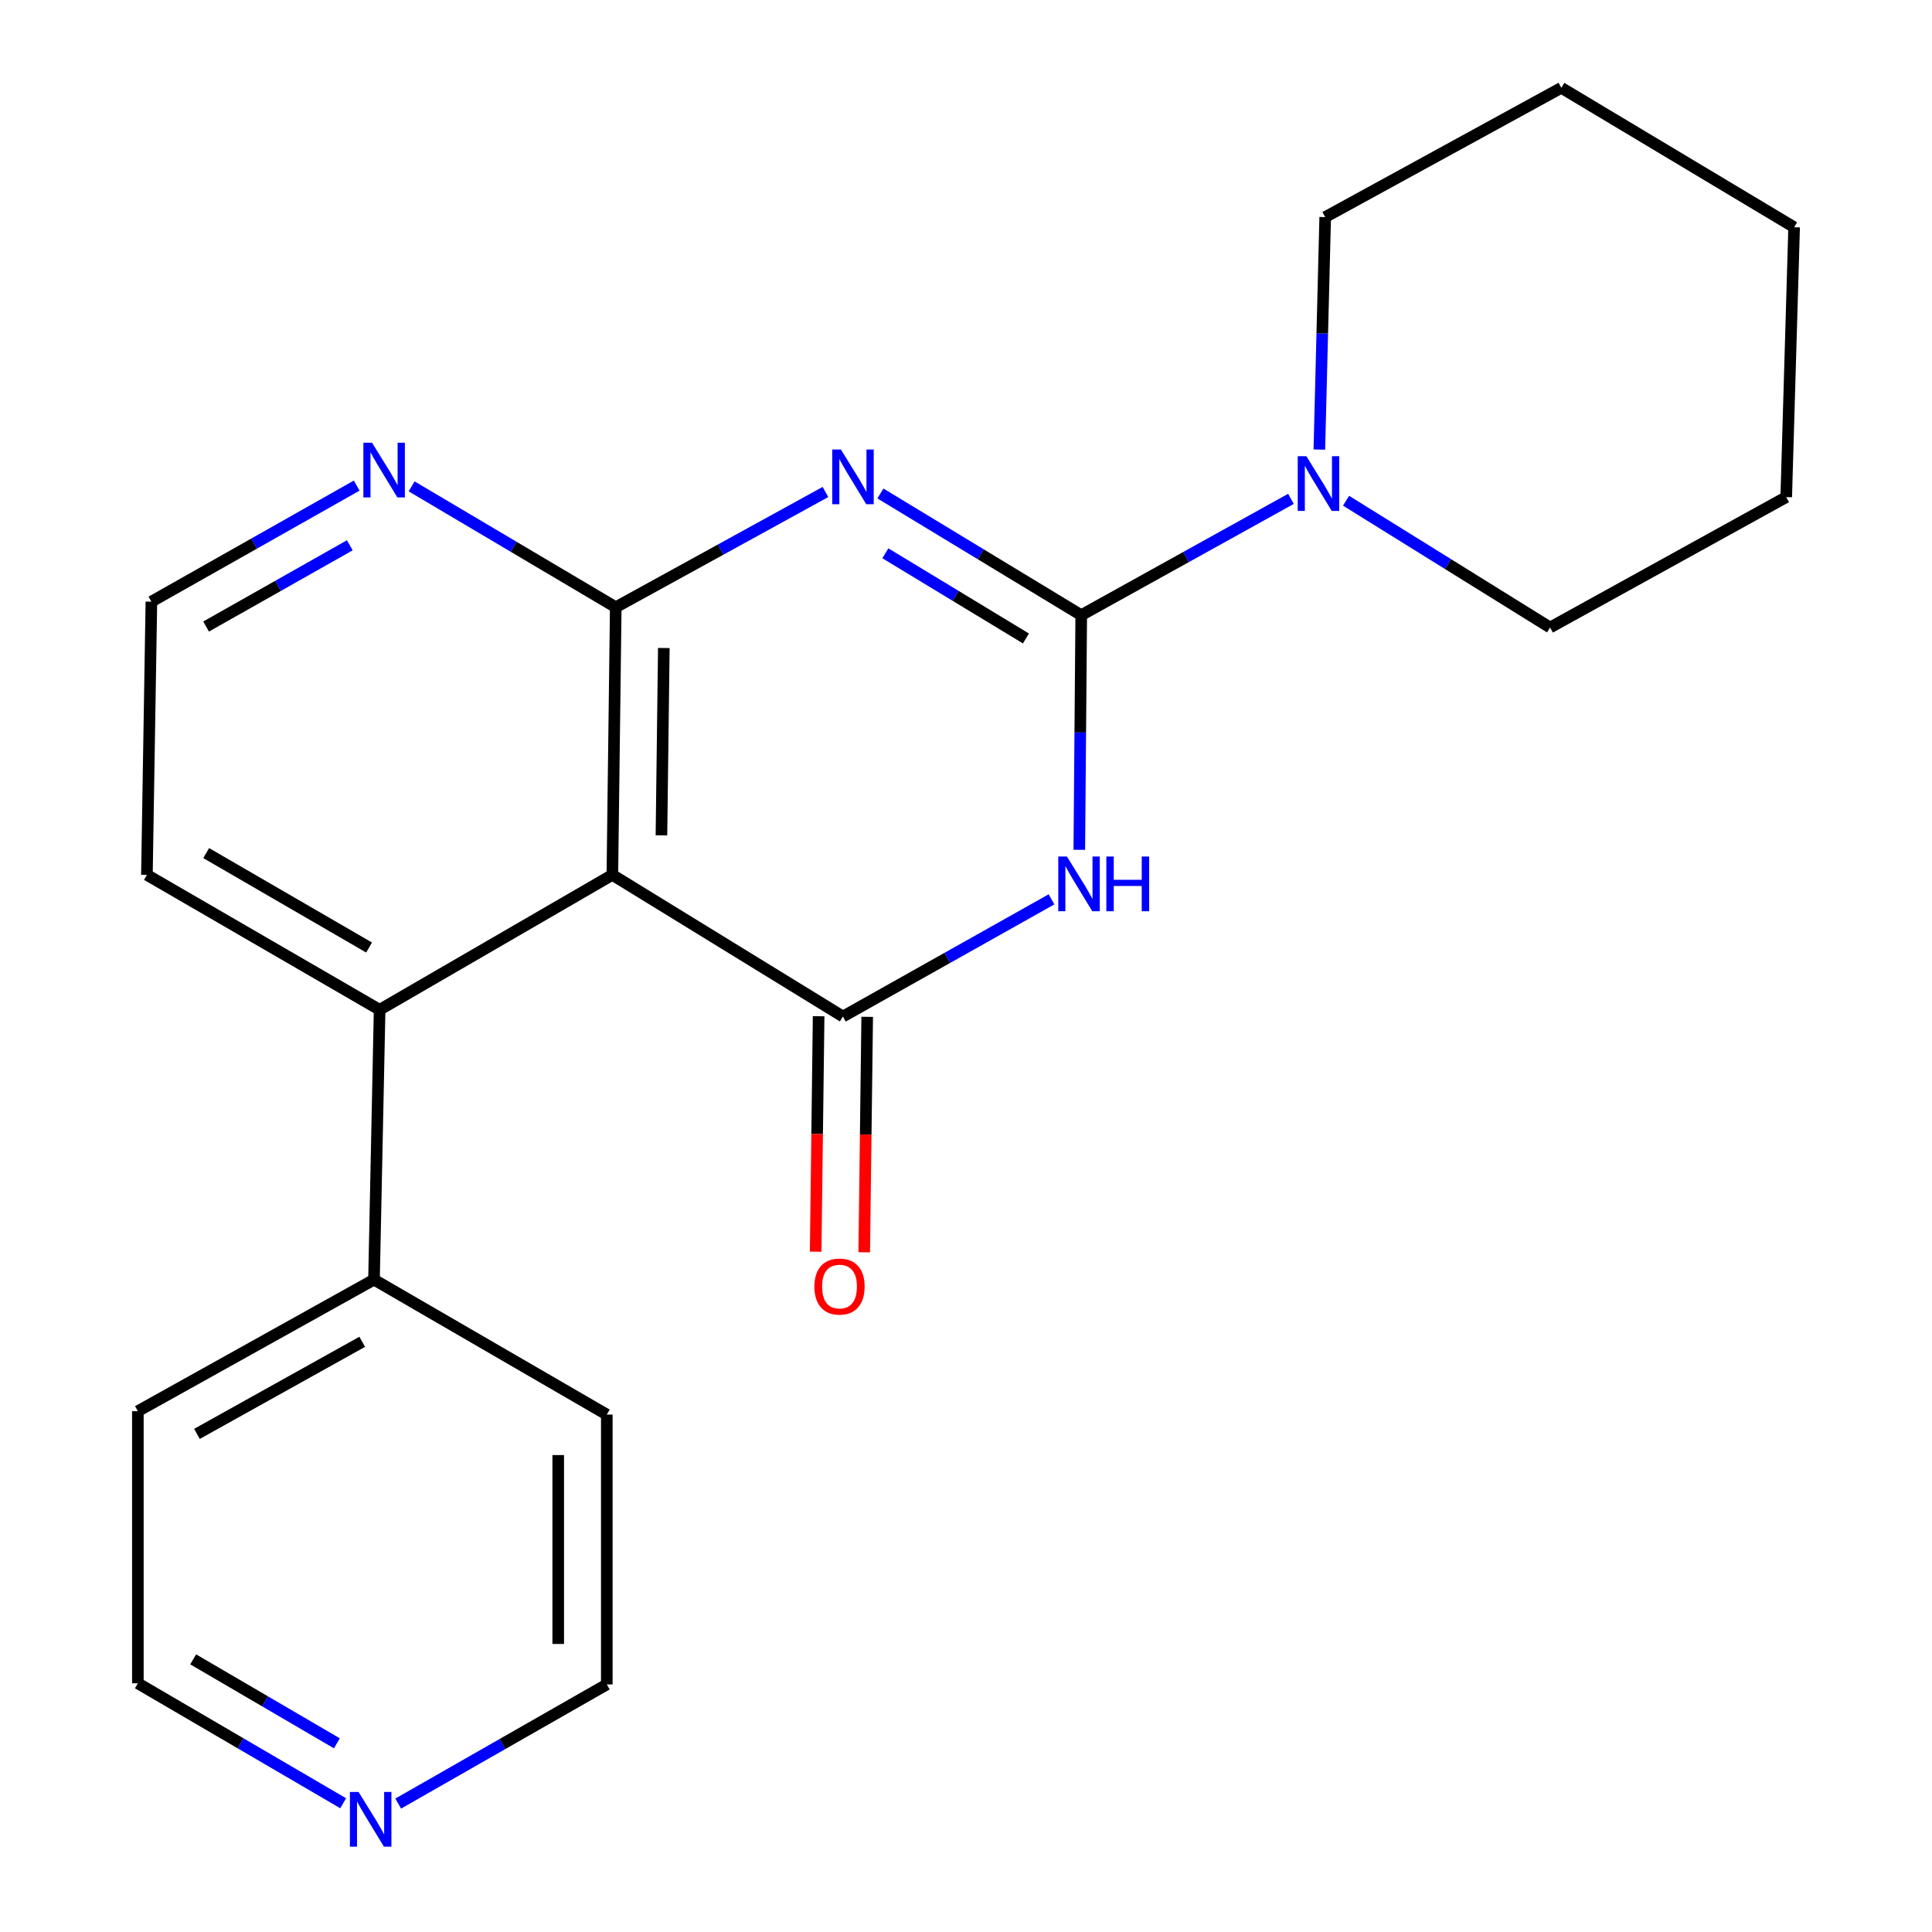 <?xml version='1.0' encoding='iso-8859-1'?>
<svg version='1.1' baseProfile='full'
              xmlns='http://www.w3.org/2000/svg'
                      xmlns:rdkit='http://www.rdkit.org/xml'
                      xmlns:xlink='http://www.w3.org/1999/xlink'
                  xml:space='preserve'
width='1000px' height='1000px' viewBox='0 0 1000 1000'>
<!-- END OF HEADER -->
<rect style='opacity:1.0;fill:#FFFFFF;stroke:none' width='1000' height='1000' x='0' y='0'> </rect>
<path class='bond-0' d='M 455.693,255.425 L 507.669,286.919' style='fill:none;fill-rule:evenodd;stroke:#0000FF;stroke-width:6px;stroke-linecap:butt;stroke-linejoin:miter;stroke-opacity:1' />
<path class='bond-0' d='M 507.669,286.919 L 559.646,318.414' style='fill:none;fill-rule:evenodd;stroke:#000000;stroke-width:6px;stroke-linecap:butt;stroke-linejoin:miter;stroke-opacity:1' />
<path class='bond-0' d='M 458.256,286.377 L 494.64,308.423' style='fill:none;fill-rule:evenodd;stroke:#0000FF;stroke-width:6px;stroke-linecap:butt;stroke-linejoin:miter;stroke-opacity:1' />
<path class='bond-0' d='M 494.64,308.423 L 531.023,330.469' style='fill:none;fill-rule:evenodd;stroke:#000000;stroke-width:6px;stroke-linecap:butt;stroke-linejoin:miter;stroke-opacity:1' />
<path class='bond-3' d='M 427.257,254.653 L 372.987,284.48' style='fill:none;fill-rule:evenodd;stroke:#0000FF;stroke-width:6px;stroke-linecap:butt;stroke-linejoin:miter;stroke-opacity:1' />
<path class='bond-3' d='M 372.987,284.48 L 318.716,314.307' style='fill:none;fill-rule:evenodd;stroke:#000000;stroke-width:6px;stroke-linecap:butt;stroke-linejoin:miter;stroke-opacity:1' />
<path class='bond-1' d='M 559.646,318.414 L 559.146,379.137' style='fill:none;fill-rule:evenodd;stroke:#000000;stroke-width:6px;stroke-linecap:butt;stroke-linejoin:miter;stroke-opacity:1' />
<path class='bond-1' d='M 559.146,379.137 L 558.645,439.861' style='fill:none;fill-rule:evenodd;stroke:#0000FF;stroke-width:6px;stroke-linecap:butt;stroke-linejoin:miter;stroke-opacity:1' />
<path class='bond-5' d='M 559.646,318.414 L 613.919,288.31' style='fill:none;fill-rule:evenodd;stroke:#000000;stroke-width:6px;stroke-linecap:butt;stroke-linejoin:miter;stroke-opacity:1' />
<path class='bond-5' d='M 613.919,288.31 L 668.192,258.207' style='fill:none;fill-rule:evenodd;stroke:#0000FF;stroke-width:6px;stroke-linecap:butt;stroke-linejoin:miter;stroke-opacity:1' />
<path class='bond-22' d='M 544.256,465.5 L 490.273,495.827' style='fill:none;fill-rule:evenodd;stroke:#0000FF;stroke-width:6px;stroke-linecap:butt;stroke-linejoin:miter;stroke-opacity:1' />
<path class='bond-22' d='M 490.273,495.827 L 436.29,526.153' style='fill:none;fill-rule:evenodd;stroke:#000000;stroke-width:6px;stroke-linecap:butt;stroke-linejoin:miter;stroke-opacity:1' />
<path class='bond-2' d='M 436.29,526.153 L 316.956,452.833' style='fill:none;fill-rule:evenodd;stroke:#000000;stroke-width:6px;stroke-linecap:butt;stroke-linejoin:miter;stroke-opacity:1' />
<path class='bond-8' d='M 423.719,525.995 L 422.951,586.932' style='fill:none;fill-rule:evenodd;stroke:#000000;stroke-width:6px;stroke-linecap:butt;stroke-linejoin:miter;stroke-opacity:1' />
<path class='bond-8' d='M 422.951,586.932 L 422.183,647.868' style='fill:none;fill-rule:evenodd;stroke:#FF0000;stroke-width:6px;stroke-linecap:butt;stroke-linejoin:miter;stroke-opacity:1' />
<path class='bond-8' d='M 448.86,526.312 L 448.092,587.248' style='fill:none;fill-rule:evenodd;stroke:#000000;stroke-width:6px;stroke-linecap:butt;stroke-linejoin:miter;stroke-opacity:1' />
<path class='bond-8' d='M 448.092,587.248 L 447.325,648.185' style='fill:none;fill-rule:evenodd;stroke:#FF0000;stroke-width:6px;stroke-linecap:butt;stroke-linejoin:miter;stroke-opacity:1' />
<path class='bond-4' d='M 318.716,314.307 L 316.956,452.833' style='fill:none;fill-rule:evenodd;stroke:#000000;stroke-width:6px;stroke-linecap:butt;stroke-linejoin:miter;stroke-opacity:1' />
<path class='bond-4' d='M 343.594,335.405 L 342.362,432.373' style='fill:none;fill-rule:evenodd;stroke:#000000;stroke-width:6px;stroke-linecap:butt;stroke-linejoin:miter;stroke-opacity:1' />
<path class='bond-7' d='M 318.716,314.307 L 265.882,283.024' style='fill:none;fill-rule:evenodd;stroke:#000000;stroke-width:6px;stroke-linecap:butt;stroke-linejoin:miter;stroke-opacity:1' />
<path class='bond-7' d='M 265.882,283.024 L 213.048,251.74' style='fill:none;fill-rule:evenodd;stroke:#0000FF;stroke-width:6px;stroke-linecap:butt;stroke-linejoin:miter;stroke-opacity:1' />
<path class='bond-6' d='M 316.956,452.833 L 196.492,522.661' style='fill:none;fill-rule:evenodd;stroke:#000000;stroke-width:6px;stroke-linecap:butt;stroke-linejoin:miter;stroke-opacity:1' />
<path class='bond-13' d='M 696.711,259.17 L 749.516,291.983' style='fill:none;fill-rule:evenodd;stroke:#0000FF;stroke-width:6px;stroke-linecap:butt;stroke-linejoin:miter;stroke-opacity:1' />
<path class='bond-13' d='M 749.516,291.983 L 802.321,324.797' style='fill:none;fill-rule:evenodd;stroke:#000000;stroke-width:6px;stroke-linecap:butt;stroke-linejoin:miter;stroke-opacity:1' />
<path class='bond-14' d='M 682.887,232.694 L 684.404,172.536' style='fill:none;fill-rule:evenodd;stroke:#0000FF;stroke-width:6px;stroke-linecap:butt;stroke-linejoin:miter;stroke-opacity:1' />
<path class='bond-14' d='M 684.404,172.536 L 685.921,112.378' style='fill:none;fill-rule:evenodd;stroke:#000000;stroke-width:6px;stroke-linecap:butt;stroke-linejoin:miter;stroke-opacity:1' />
<path class='bond-9' d='M 196.492,522.661 L 193.586,662.333' style='fill:none;fill-rule:evenodd;stroke:#000000;stroke-width:6px;stroke-linecap:butt;stroke-linejoin:miter;stroke-opacity:1' />
<path class='bond-23' d='M 196.492,522.661 L 76.041,452.833' style='fill:none;fill-rule:evenodd;stroke:#000000;stroke-width:6px;stroke-linecap:butt;stroke-linejoin:miter;stroke-opacity:1' />
<path class='bond-23' d='M 191.035,490.435 L 106.719,441.555' style='fill:none;fill-rule:evenodd;stroke:#000000;stroke-width:6px;stroke-linecap:butt;stroke-linejoin:miter;stroke-opacity:1' />
<path class='bond-11' d='M 184.625,251.345 L 131.493,281.38' style='fill:none;fill-rule:evenodd;stroke:#0000FF;stroke-width:6px;stroke-linecap:butt;stroke-linejoin:miter;stroke-opacity:1' />
<path class='bond-11' d='M 131.493,281.38 L 78.36,311.415' style='fill:none;fill-rule:evenodd;stroke:#000000;stroke-width:6px;stroke-linecap:butt;stroke-linejoin:miter;stroke-opacity:1' />
<path class='bond-11' d='M 181.058,282.244 L 143.866,303.269' style='fill:none;fill-rule:evenodd;stroke:#0000FF;stroke-width:6px;stroke-linecap:butt;stroke-linejoin:miter;stroke-opacity:1' />
<path class='bond-11' d='M 143.866,303.269 L 106.673,324.293' style='fill:none;fill-rule:evenodd;stroke:#000000;stroke-width:6px;stroke-linecap:butt;stroke-linejoin:miter;stroke-opacity:1' />
<path class='bond-17' d='M 193.586,662.333 L 314.079,732.189' style='fill:none;fill-rule:evenodd;stroke:#000000;stroke-width:6px;stroke-linecap:butt;stroke-linejoin:miter;stroke-opacity:1' />
<path class='bond-18' d='M 193.586,662.333 L 71.362,730.429' style='fill:none;fill-rule:evenodd;stroke:#000000;stroke-width:6px;stroke-linecap:butt;stroke-linejoin:miter;stroke-opacity:1' />
<path class='bond-18' d='M 187.49,694.512 L 101.933,742.179' style='fill:none;fill-rule:evenodd;stroke:#000000;stroke-width:6px;stroke-linecap:butt;stroke-linejoin:miter;stroke-opacity:1' />
<path class='bond-10' d='M 177.625,933.362 L 124.494,902.318' style='fill:none;fill-rule:evenodd;stroke:#0000FF;stroke-width:6px;stroke-linecap:butt;stroke-linejoin:miter;stroke-opacity:1' />
<path class='bond-10' d='M 124.494,902.318 L 71.362,871.274' style='fill:none;fill-rule:evenodd;stroke:#000000;stroke-width:6px;stroke-linecap:butt;stroke-linejoin:miter;stroke-opacity:1' />
<path class='bond-10' d='M 174.37,902.339 L 137.178,880.608' style='fill:none;fill-rule:evenodd;stroke:#0000FF;stroke-width:6px;stroke-linecap:butt;stroke-linejoin:miter;stroke-opacity:1' />
<path class='bond-10' d='M 137.178,880.608 L 99.986,858.878' style='fill:none;fill-rule:evenodd;stroke:#000000;stroke-width:6px;stroke-linecap:butt;stroke-linejoin:miter;stroke-opacity:1' />
<path class='bond-25' d='M 206.113,933.531 L 260.096,902.696' style='fill:none;fill-rule:evenodd;stroke:#0000FF;stroke-width:6px;stroke-linecap:butt;stroke-linejoin:miter;stroke-opacity:1' />
<path class='bond-25' d='M 260.096,902.696 L 314.079,871.861' style='fill:none;fill-rule:evenodd;stroke:#000000;stroke-width:6px;stroke-linecap:butt;stroke-linejoin:miter;stroke-opacity:1' />
<path class='bond-12' d='M 78.36,311.415 L 76.041,452.833' style='fill:none;fill-rule:evenodd;stroke:#000000;stroke-width:6px;stroke-linecap:butt;stroke-linejoin:miter;stroke-opacity:1' />
<path class='bond-20' d='M 802.321,324.797 L 924.545,257.301' style='fill:none;fill-rule:evenodd;stroke:#000000;stroke-width:6px;stroke-linecap:butt;stroke-linejoin:miter;stroke-opacity:1' />
<path class='bond-19' d='M 685.921,112.378 L 808.146,45.455' style='fill:none;fill-rule:evenodd;stroke:#000000;stroke-width:6px;stroke-linecap:butt;stroke-linejoin:miter;stroke-opacity:1' />
<path class='bond-15' d='M 314.079,871.861 L 314.079,732.189' style='fill:none;fill-rule:evenodd;stroke:#000000;stroke-width:6px;stroke-linecap:butt;stroke-linejoin:miter;stroke-opacity:1' />
<path class='bond-15' d='M 288.936,850.91 L 288.936,753.14' style='fill:none;fill-rule:evenodd;stroke:#000000;stroke-width:6px;stroke-linecap:butt;stroke-linejoin:miter;stroke-opacity:1' />
<path class='bond-16' d='M 71.362,871.274 L 71.362,730.429' style='fill:none;fill-rule:evenodd;stroke:#000000;stroke-width:6px;stroke-linecap:butt;stroke-linejoin:miter;stroke-opacity:1' />
<path class='bond-21' d='M 808.146,45.455 L 928.638,117.616' style='fill:none;fill-rule:evenodd;stroke:#000000;stroke-width:6px;stroke-linecap:butt;stroke-linejoin:miter;stroke-opacity:1' />
<path class='bond-24' d='M 924.545,257.301 L 928.638,117.616' style='fill:none;fill-rule:evenodd;stroke:#000000;stroke-width:6px;stroke-linecap:butt;stroke-linejoin:miter;stroke-opacity:1' />
<path  class='atom-0' d='M 435.24 232.665
L 444.52 247.665
Q 445.44 249.145, 446.92 251.825
Q 448.4 254.505, 448.48 254.665
L 448.48 232.665
L 452.24 232.665
L 452.24 260.985
L 448.36 260.985
L 438.4 244.585
Q 437.24 242.665, 436 240.465
Q 434.8 238.265, 434.44 237.585
L 434.44 260.985
L 430.76 260.985
L 430.76 232.665
L 435.24 232.665
' fill='#0000FF'/>
<path  class='atom-2' d='M 552.24 443.338
L 561.52 458.338
Q 562.44 459.818, 563.92 462.498
Q 565.4 465.178, 565.48 465.338
L 565.48 443.338
L 569.24 443.338
L 569.24 471.658
L 565.36 471.658
L 555.4 455.258
Q 554.24 453.338, 553 451.138
Q 551.8 448.938, 551.44 448.258
L 551.44 471.658
L 547.76 471.658
L 547.76 443.338
L 552.24 443.338
' fill='#0000FF'/>
<path  class='atom-2' d='M 572.64 443.338
L 576.48 443.338
L 576.48 455.378
L 590.96 455.378
L 590.96 443.338
L 594.8 443.338
L 594.8 471.658
L 590.96 471.658
L 590.96 458.578
L 576.48 458.578
L 576.48 471.658
L 572.64 471.658
L 572.64 443.338
' fill='#0000FF'/>
<path  class='atom-6' d='M 676.183 236.143
L 685.463 251.143
Q 686.383 252.623, 687.863 255.303
Q 689.343 257.983, 689.423 258.143
L 689.423 236.143
L 693.183 236.143
L 693.183 264.463
L 689.303 264.463
L 679.343 248.063
Q 678.183 246.143, 676.943 243.943
Q 675.743 241.743, 675.383 241.063
L 675.383 264.463
L 671.703 264.463
L 671.703 236.143
L 676.183 236.143
' fill='#0000FF'/>
<path  class='atom-8' d='M 192.565 229.159
L 201.845 244.159
Q 202.765 245.639, 204.245 248.319
Q 205.725 250.999, 205.805 251.159
L 205.805 229.159
L 209.565 229.159
L 209.565 257.479
L 205.685 257.479
L 195.725 241.079
Q 194.565 239.159, 193.325 236.959
Q 192.125 234.759, 191.765 234.079
L 191.765 257.479
L 188.085 257.479
L 188.085 229.159
L 192.565 229.159
' fill='#0000FF'/>
<path  class='atom-9' d='M 421.53 665.919
Q 421.53 659.119, 424.89 655.319
Q 428.25 651.519, 434.53 651.519
Q 440.81 651.519, 444.17 655.319
Q 447.53 659.119, 447.53 665.919
Q 447.53 672.799, 444.13 676.719
Q 440.73 680.599, 434.53 680.599
Q 428.29 680.599, 424.89 676.719
Q 421.53 672.839, 421.53 665.919
M 434.53 677.399
Q 438.85 677.399, 441.17 674.519
Q 443.53 671.599, 443.53 665.919
Q 443.53 660.359, 441.17 657.559
Q 438.85 654.719, 434.53 654.719
Q 430.21 654.719, 427.85 657.519
Q 425.53 660.319, 425.53 665.919
Q 425.53 671.639, 427.85 674.519
Q 430.21 677.399, 434.53 677.399
' fill='#FF0000'/>
<path  class='atom-11' d='M 185.594 927.515
L 194.874 942.515
Q 195.794 943.995, 197.274 946.675
Q 198.754 949.355, 198.834 949.515
L 198.834 927.515
L 202.594 927.515
L 202.594 955.835
L 198.714 955.835
L 188.754 939.435
Q 187.594 937.515, 186.354 935.315
Q 185.154 933.115, 184.794 932.435
L 184.794 955.835
L 181.114 955.835
L 181.114 927.515
L 185.594 927.515
' fill='#0000FF'/>
</svg>
